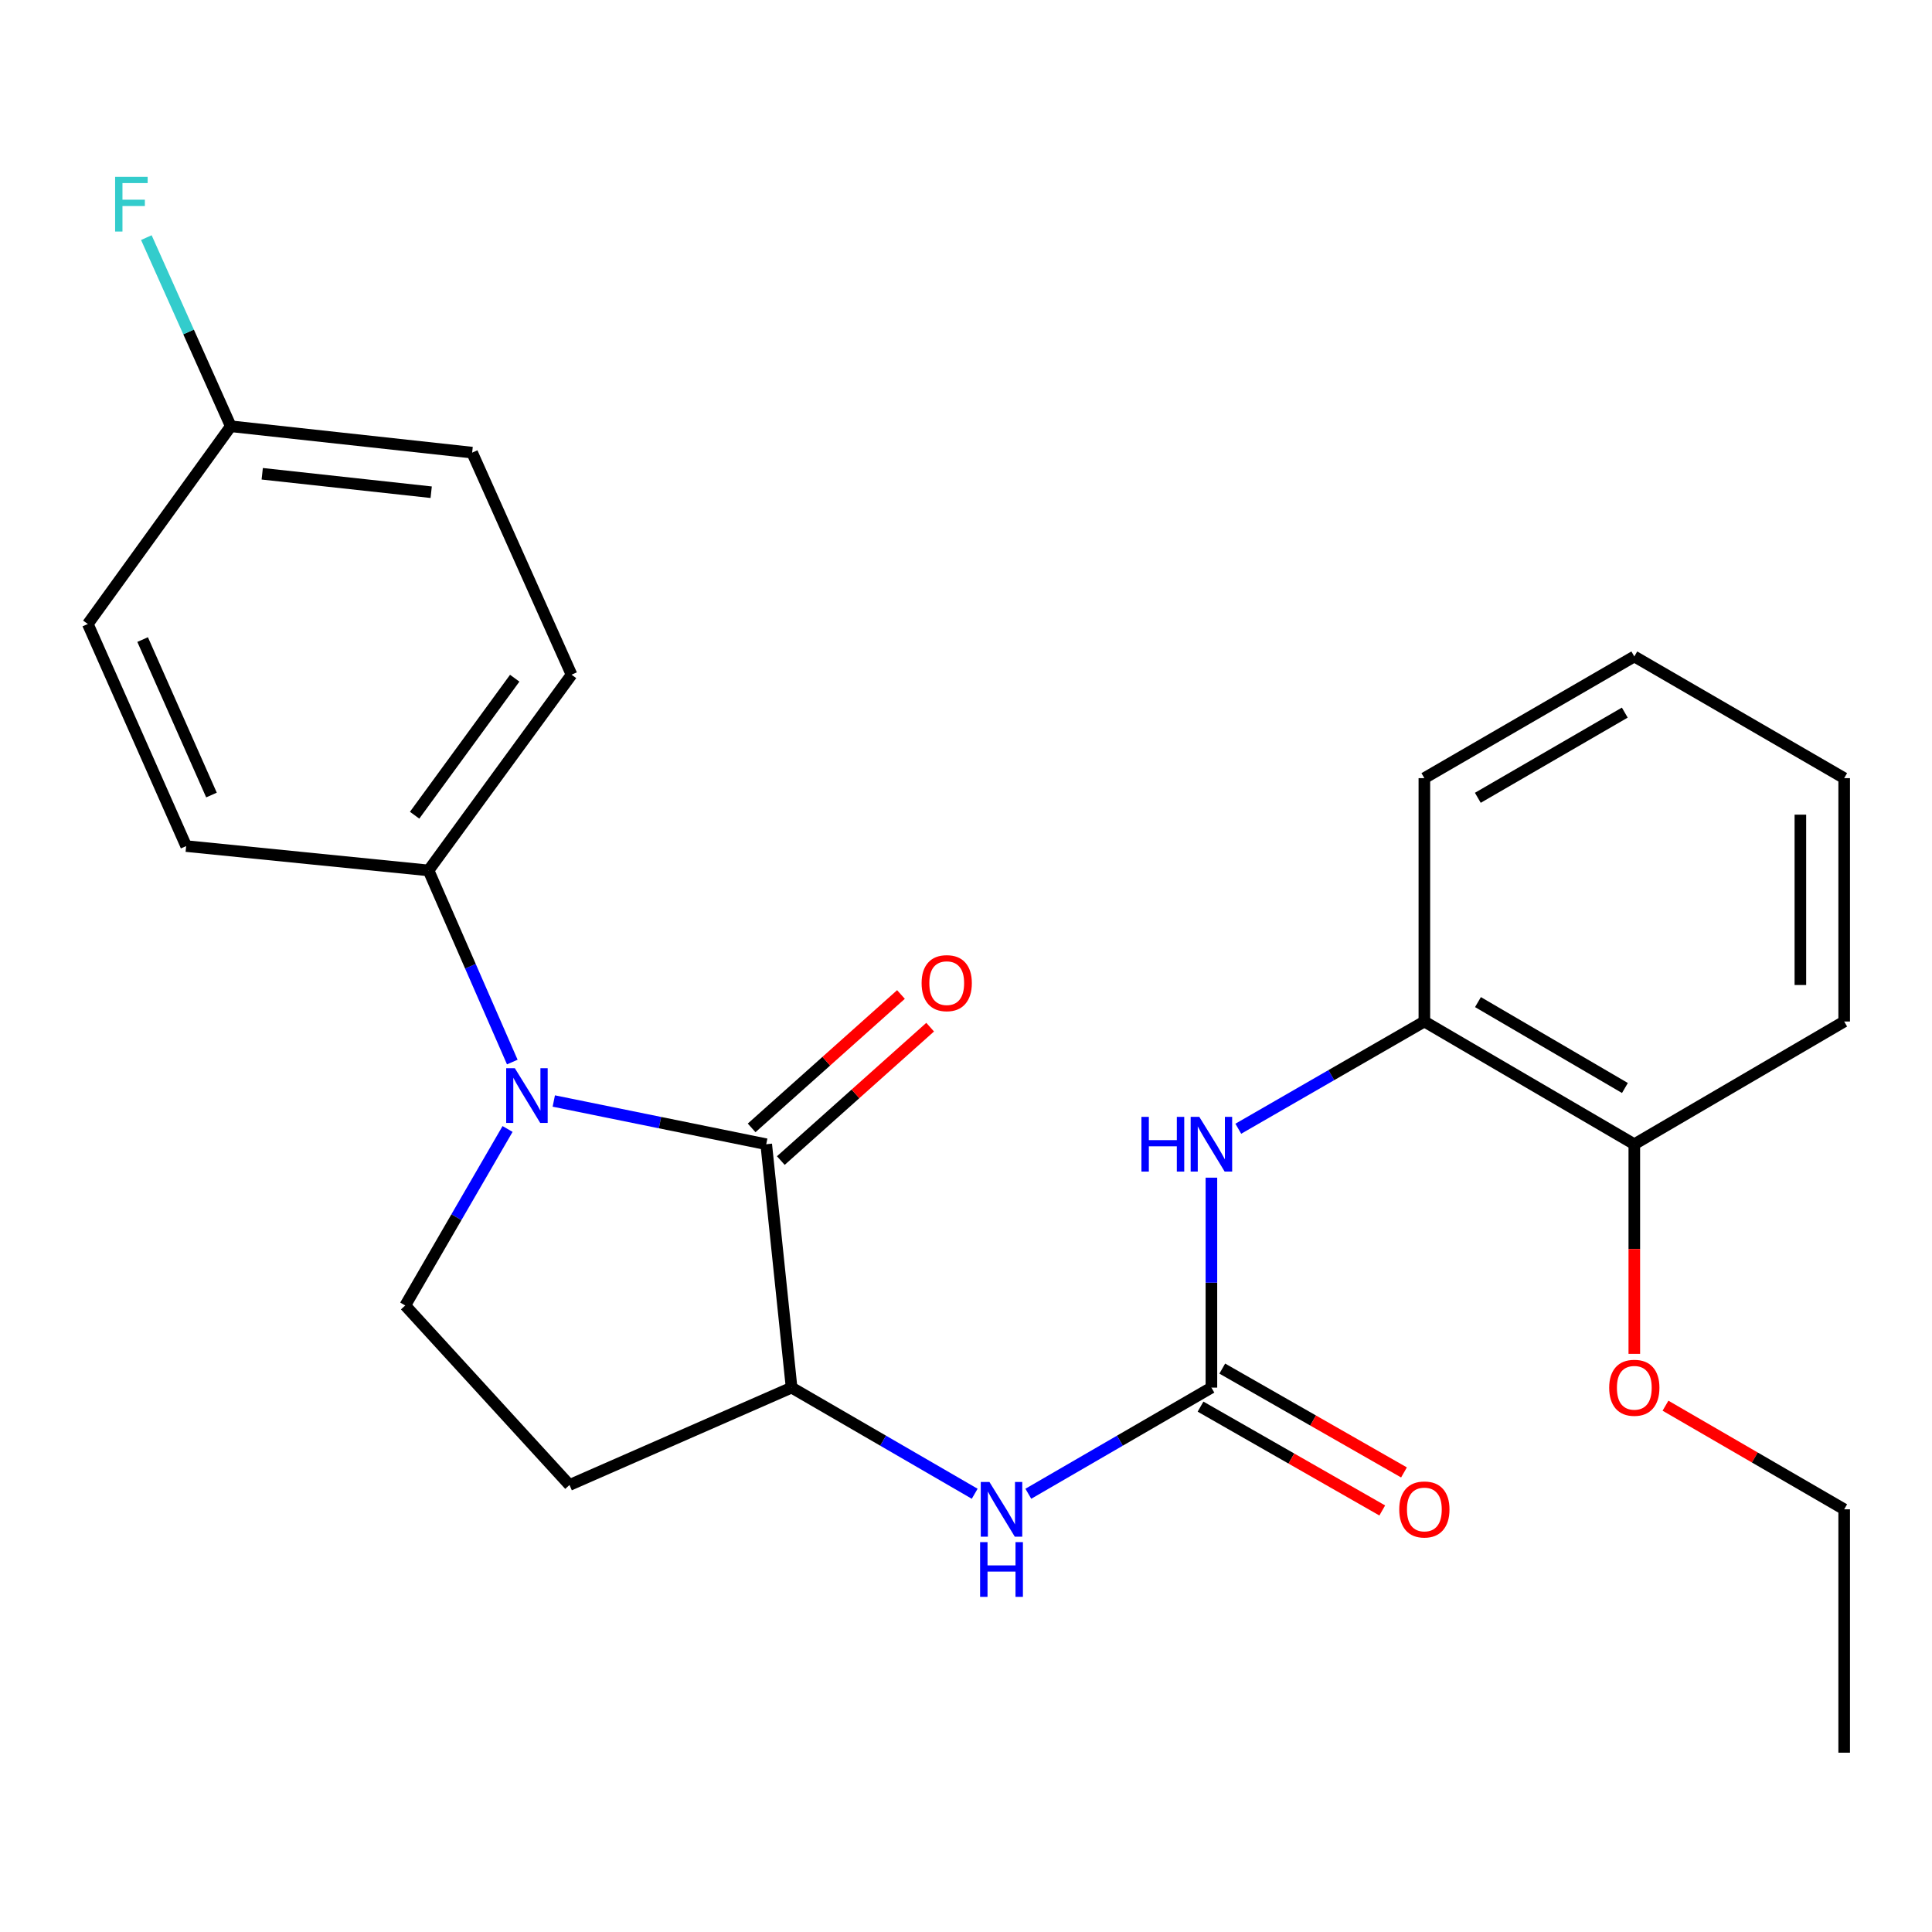 <?xml version='1.0' encoding='iso-8859-1'?>
<svg version='1.1' baseProfile='full'
              xmlns='http://www.w3.org/2000/svg'
                      xmlns:rdkit='http://www.rdkit.org/xml'
                      xmlns:xlink='http://www.w3.org/1999/xlink'
                  xml:space='preserve'
width='1000px' height='1000px' viewBox='0 0 1000 1000'>
<!-- END OF HEADER -->
<rect style='opacity:1.0;fill:#FFFFFF;stroke:none' width='1000' height='1000' x='0' y='0'> </rect>
<path class='bond-0' d='M 286.64,569.883 L 341.619,581.067' style='fill:none;fill-rule:evenodd;stroke:#0000FF;stroke-width:6px;stroke-linecap:butt;stroke-linejoin:miter;stroke-opacity:1' />
<path class='bond-0' d='M 341.619,581.067 L 396.599,592.251' style='fill:none;fill-rule:evenodd;stroke:#000000;stroke-width:6px;stroke-linecap:butt;stroke-linejoin:miter;stroke-opacity:1' />
<path class='bond-5' d='M 262.711,584.356 L 236.232,630.033' style='fill:none;fill-rule:evenodd;stroke:#0000FF;stroke-width:6px;stroke-linecap:butt;stroke-linejoin:miter;stroke-opacity:1' />
<path class='bond-5' d='M 236.232,630.033 L 209.752,675.71' style='fill:none;fill-rule:evenodd;stroke:#000000;stroke-width:6px;stroke-linecap:butt;stroke-linejoin:miter;stroke-opacity:1' />
<path class='bond-6' d='M 265.161,549.717 L 243.485,500.122' style='fill:none;fill-rule:evenodd;stroke:#0000FF;stroke-width:6px;stroke-linecap:butt;stroke-linejoin:miter;stroke-opacity:1' />
<path class='bond-6' d='M 243.485,500.122 L 221.808,450.528' style='fill:none;fill-rule:evenodd;stroke:#000000;stroke-width:6px;stroke-linecap:butt;stroke-linejoin:miter;stroke-opacity:1' />
<path class='bond-2' d='M 396.599,592.251 L 409.726,718.227' style='fill:none;fill-rule:evenodd;stroke:#000000;stroke-width:6px;stroke-linecap:butt;stroke-linejoin:miter;stroke-opacity:1' />
<path class='bond-9' d='M 404.153,600.706 L 442.798,566.182' style='fill:none;fill-rule:evenodd;stroke:#000000;stroke-width:6px;stroke-linecap:butt;stroke-linejoin:miter;stroke-opacity:1' />
<path class='bond-9' d='M 442.798,566.182 L 481.444,531.659' style='fill:none;fill-rule:evenodd;stroke:#FF0000;stroke-width:6px;stroke-linecap:butt;stroke-linejoin:miter;stroke-opacity:1' />
<path class='bond-9' d='M 389.046,583.796 L 427.692,549.272' style='fill:none;fill-rule:evenodd;stroke:#000000;stroke-width:6px;stroke-linecap:butt;stroke-linejoin:miter;stroke-opacity:1' />
<path class='bond-9' d='M 427.692,549.272 L 466.337,514.748' style='fill:none;fill-rule:evenodd;stroke:#FF0000;stroke-width:6px;stroke-linecap:butt;stroke-linejoin:miter;stroke-opacity:1' />
<path class='bond-1' d='M 627.021,718.227 L 579.64,745.697' style='fill:none;fill-rule:evenodd;stroke:#000000;stroke-width:6px;stroke-linecap:butt;stroke-linejoin:miter;stroke-opacity:1' />
<path class='bond-1' d='M 579.64,745.697 L 532.259,773.167' style='fill:none;fill-rule:evenodd;stroke:#0000FF;stroke-width:6px;stroke-linecap:butt;stroke-linejoin:miter;stroke-opacity:1' />
<path class='bond-4' d='M 627.021,718.227 L 627.021,663.894' style='fill:none;fill-rule:evenodd;stroke:#000000;stroke-width:6px;stroke-linecap:butt;stroke-linejoin:miter;stroke-opacity:1' />
<path class='bond-4' d='M 627.021,663.894 L 627.021,609.56' style='fill:none;fill-rule:evenodd;stroke:#0000FF;stroke-width:6px;stroke-linecap:butt;stroke-linejoin:miter;stroke-opacity:1' />
<path class='bond-10' d='M 621.396,728.071 L 668.424,754.943' style='fill:none;fill-rule:evenodd;stroke:#000000;stroke-width:6px;stroke-linecap:butt;stroke-linejoin:miter;stroke-opacity:1' />
<path class='bond-10' d='M 668.424,754.943 L 715.451,781.816' style='fill:none;fill-rule:evenodd;stroke:#FF0000;stroke-width:6px;stroke-linecap:butt;stroke-linejoin:miter;stroke-opacity:1' />
<path class='bond-10' d='M 632.646,708.383 L 679.674,735.256' style='fill:none;fill-rule:evenodd;stroke:#000000;stroke-width:6px;stroke-linecap:butt;stroke-linejoin:miter;stroke-opacity:1' />
<path class='bond-10' d='M 679.674,735.256 L 726.701,762.128' style='fill:none;fill-rule:evenodd;stroke:#FF0000;stroke-width:6px;stroke-linecap:butt;stroke-linejoin:miter;stroke-opacity:1' />
<path class='bond-3' d='M 409.726,718.227 L 457.113,745.697' style='fill:none;fill-rule:evenodd;stroke:#000000;stroke-width:6px;stroke-linecap:butt;stroke-linejoin:miter;stroke-opacity:1' />
<path class='bond-3' d='M 457.113,745.697 L 504.5,773.168' style='fill:none;fill-rule:evenodd;stroke:#0000FF;stroke-width:6px;stroke-linecap:butt;stroke-linejoin:miter;stroke-opacity:1' />
<path class='bond-25' d='M 409.726,718.227 L 294.773,768.63' style='fill:none;fill-rule:evenodd;stroke:#000000;stroke-width:6px;stroke-linecap:butt;stroke-linejoin:miter;stroke-opacity:1' />
<path class='bond-8' d='M 640.942,584.23 L 689.096,556.482' style='fill:none;fill-rule:evenodd;stroke:#0000FF;stroke-width:6px;stroke-linecap:butt;stroke-linejoin:miter;stroke-opacity:1' />
<path class='bond-8' d='M 689.096,556.482 L 737.25,528.734' style='fill:none;fill-rule:evenodd;stroke:#000000;stroke-width:6px;stroke-linecap:butt;stroke-linejoin:miter;stroke-opacity:1' />
<path class='bond-7' d='M 209.752,675.71 L 294.773,768.63' style='fill:none;fill-rule:evenodd;stroke:#000000;stroke-width:6px;stroke-linecap:butt;stroke-linejoin:miter;stroke-opacity:1' />
<path class='bond-12' d='M 221.808,450.528 L 295.831,349.219' style='fill:none;fill-rule:evenodd;stroke:#000000;stroke-width:6px;stroke-linecap:butt;stroke-linejoin:miter;stroke-opacity:1' />
<path class='bond-12' d='M 214.602,421.954 L 266.419,351.037' style='fill:none;fill-rule:evenodd;stroke:#000000;stroke-width:6px;stroke-linecap:butt;stroke-linejoin:miter;stroke-opacity:1' />
<path class='bond-13' d='M 221.808,450.528 L 96.361,437.931' style='fill:none;fill-rule:evenodd;stroke:#000000;stroke-width:6px;stroke-linecap:butt;stroke-linejoin:miter;stroke-opacity:1' />
<path class='bond-11' d='M 737.25,528.734 L 845.917,592.251' style='fill:none;fill-rule:evenodd;stroke:#000000;stroke-width:6px;stroke-linecap:butt;stroke-linejoin:miter;stroke-opacity:1' />
<path class='bond-11' d='M 764.993,518.685 L 841.059,563.147' style='fill:none;fill-rule:evenodd;stroke:#000000;stroke-width:6px;stroke-linecap:butt;stroke-linejoin:miter;stroke-opacity:1' />
<path class='bond-19' d='M 737.25,528.734 L 737.25,402.771' style='fill:none;fill-rule:evenodd;stroke:#000000;stroke-width:6px;stroke-linecap:butt;stroke-linejoin:miter;stroke-opacity:1' />
<path class='bond-18' d='M 845.917,592.251 L 845.917,646.504' style='fill:none;fill-rule:evenodd;stroke:#000000;stroke-width:6px;stroke-linecap:butt;stroke-linejoin:miter;stroke-opacity:1' />
<path class='bond-18' d='M 845.917,646.504 L 845.917,700.757' style='fill:none;fill-rule:evenodd;stroke:#FF0000;stroke-width:6px;stroke-linecap:butt;stroke-linejoin:miter;stroke-opacity:1' />
<path class='bond-20' d='M 845.917,592.251 L 954.545,528.734' style='fill:none;fill-rule:evenodd;stroke:#000000;stroke-width:6px;stroke-linecap:butt;stroke-linejoin:miter;stroke-opacity:1' />
<path class='bond-16' d='M 295.831,349.219 L 244.383,234.279' style='fill:none;fill-rule:evenodd;stroke:#000000;stroke-width:6px;stroke-linecap:butt;stroke-linejoin:miter;stroke-opacity:1' />
<path class='bond-15' d='M 96.361,437.931 L 45.455,322.978' style='fill:none;fill-rule:evenodd;stroke:#000000;stroke-width:6px;stroke-linecap:butt;stroke-linejoin:miter;stroke-opacity:1' />
<path class='bond-15' d='M 109.459,411.506 L 73.824,331.039' style='fill:none;fill-rule:evenodd;stroke:#000000;stroke-width:6px;stroke-linecap:butt;stroke-linejoin:miter;stroke-opacity:1' />
<path class='bond-14' d='M 119.453,220.635 L 45.455,322.978' style='fill:none;fill-rule:evenodd;stroke:#000000;stroke-width:6px;stroke-linecap:butt;stroke-linejoin:miter;stroke-opacity:1' />
<path class='bond-17' d='M 119.453,220.635 L 97.602,171.813' style='fill:none;fill-rule:evenodd;stroke:#000000;stroke-width:6px;stroke-linecap:butt;stroke-linejoin:miter;stroke-opacity:1' />
<path class='bond-17' d='M 97.602,171.813 L 75.751,122.991' style='fill:none;fill-rule:evenodd;stroke:#33CCCC;stroke-width:6px;stroke-linecap:butt;stroke-linejoin:miter;stroke-opacity:1' />
<path class='bond-26' d='M 119.453,220.635 L 244.383,234.279' style='fill:none;fill-rule:evenodd;stroke:#000000;stroke-width:6px;stroke-linecap:butt;stroke-linejoin:miter;stroke-opacity:1' />
<path class='bond-26' d='M 135.73,245.223 L 223.182,254.774' style='fill:none;fill-rule:evenodd;stroke:#000000;stroke-width:6px;stroke-linecap:butt;stroke-linejoin:miter;stroke-opacity:1' />
<path class='bond-21' d='M 862.056,727.585 L 908.301,754.4' style='fill:none;fill-rule:evenodd;stroke:#FF0000;stroke-width:6px;stroke-linecap:butt;stroke-linejoin:miter;stroke-opacity:1' />
<path class='bond-21' d='M 908.301,754.4 L 954.545,781.215' style='fill:none;fill-rule:evenodd;stroke:#000000;stroke-width:6px;stroke-linecap:butt;stroke-linejoin:miter;stroke-opacity:1' />
<path class='bond-23' d='M 737.25,402.771 L 845.917,339.783' style='fill:none;fill-rule:evenodd;stroke:#000000;stroke-width:6px;stroke-linecap:butt;stroke-linejoin:miter;stroke-opacity:1' />
<path class='bond-23' d='M 764.922,412.941 L 840.988,368.849' style='fill:none;fill-rule:evenodd;stroke:#000000;stroke-width:6px;stroke-linecap:butt;stroke-linejoin:miter;stroke-opacity:1' />
<path class='bond-27' d='M 954.545,528.734 L 954.545,402.771' style='fill:none;fill-rule:evenodd;stroke:#000000;stroke-width:6px;stroke-linecap:butt;stroke-linejoin:miter;stroke-opacity:1' />
<path class='bond-27' d='M 931.87,509.84 L 931.87,421.665' style='fill:none;fill-rule:evenodd;stroke:#000000;stroke-width:6px;stroke-linecap:butt;stroke-linejoin:miter;stroke-opacity:1' />
<path class='bond-22' d='M 954.545,781.215 L 954.545,907.19' style='fill:none;fill-rule:evenodd;stroke:#000000;stroke-width:6px;stroke-linecap:butt;stroke-linejoin:miter;stroke-opacity:1' />
<path class='bond-24' d='M 845.917,339.783 L 954.545,402.771' style='fill:none;fill-rule:evenodd;stroke:#000000;stroke-width:6px;stroke-linecap:butt;stroke-linejoin:miter;stroke-opacity:1' />
<path  class='atom-0' d='M 266.48 552.896
L 275.76 567.896
Q 276.68 569.376, 278.16 572.056
Q 279.64 574.736, 279.72 574.896
L 279.72 552.896
L 283.48 552.896
L 283.48 581.216
L 279.6 581.216
L 269.64 564.816
Q 268.48 562.896, 267.24 560.696
Q 266.04 558.496, 265.68 557.816
L 265.68 581.216
L 262 581.216
L 262 552.896
L 266.48 552.896
' fill='#0000FF'/>
<path  class='atom-4' d='M 512.12 767.055
L 521.4 782.055
Q 522.32 783.535, 523.8 786.215
Q 525.28 788.895, 525.36 789.055
L 525.36 767.055
L 529.12 767.055
L 529.12 795.375
L 525.24 795.375
L 515.28 778.975
Q 514.12 777.055, 512.88 774.855
Q 511.68 772.655, 511.32 771.975
L 511.32 795.375
L 507.64 795.375
L 507.64 767.055
L 512.12 767.055
' fill='#0000FF'/>
<path  class='atom-4' d='M 507.3 798.207
L 511.14 798.207
L 511.14 810.247
L 525.62 810.247
L 525.62 798.207
L 529.46 798.207
L 529.46 826.527
L 525.62 826.527
L 525.62 813.447
L 511.14 813.447
L 511.14 826.527
L 507.3 826.527
L 507.3 798.207
' fill='#0000FF'/>
<path  class='atom-5' d='M 590.801 578.091
L 594.641 578.091
L 594.641 590.131
L 609.121 590.131
L 609.121 578.091
L 612.961 578.091
L 612.961 606.411
L 609.121 606.411
L 609.121 593.331
L 594.641 593.331
L 594.641 606.411
L 590.801 606.411
L 590.801 578.091
' fill='#0000FF'/>
<path  class='atom-5' d='M 620.761 578.091
L 630.041 593.091
Q 630.961 594.571, 632.441 597.251
Q 633.921 599.931, 634.001 600.091
L 634.001 578.091
L 637.761 578.091
L 637.761 606.411
L 633.881 606.411
L 623.921 590.011
Q 622.761 588.091, 621.521 585.891
Q 620.321 583.691, 619.961 583.011
L 619.961 606.411
L 616.281 606.411
L 616.281 578.091
L 620.761 578.091
' fill='#0000FF'/>
<path  class='atom-10' d='M 477.023 508.872
Q 477.023 502.072, 480.383 498.272
Q 483.743 494.472, 490.023 494.472
Q 496.303 494.472, 499.663 498.272
Q 503.023 502.072, 503.023 508.872
Q 503.023 515.752, 499.623 519.672
Q 496.223 523.552, 490.023 523.552
Q 483.783 523.552, 480.383 519.672
Q 477.023 515.792, 477.023 508.872
M 490.023 520.352
Q 494.343 520.352, 496.663 517.472
Q 499.023 514.552, 499.023 508.872
Q 499.023 503.312, 496.663 500.512
Q 494.343 497.672, 490.023 497.672
Q 485.703 497.672, 483.343 500.472
Q 481.023 503.272, 481.023 508.872
Q 481.023 514.592, 483.343 517.472
Q 485.703 520.352, 490.023 520.352
' fill='#FF0000'/>
<path  class='atom-11' d='M 724.25 781.295
Q 724.25 774.495, 727.61 770.695
Q 730.97 766.895, 737.25 766.895
Q 743.53 766.895, 746.89 770.695
Q 750.25 774.495, 750.25 781.295
Q 750.25 788.175, 746.85 792.095
Q 743.45 795.975, 737.25 795.975
Q 731.01 795.975, 727.61 792.095
Q 724.25 788.215, 724.25 781.295
M 737.25 792.775
Q 741.57 792.775, 743.89 789.895
Q 746.25 786.975, 746.25 781.295
Q 746.25 775.735, 743.89 772.935
Q 741.57 770.095, 737.25 770.095
Q 732.93 770.095, 730.57 772.895
Q 728.25 775.695, 728.25 781.295
Q 728.25 787.015, 730.57 789.895
Q 732.93 792.775, 737.25 792.775
' fill='#FF0000'/>
<path  class='atom-18' d='M 59.584 91.522
L 76.424 91.522
L 76.424 94.763
L 63.384 94.763
L 63.384 103.363
L 74.984 103.363
L 74.984 106.643
L 63.384 106.643
L 63.384 119.843
L 59.584 119.843
L 59.584 91.522
' fill='#33CCCC'/>
<path  class='atom-19' d='M 832.917 718.307
Q 832.917 711.507, 836.277 707.707
Q 839.637 703.907, 845.917 703.907
Q 852.197 703.907, 855.557 707.707
Q 858.917 711.507, 858.917 718.307
Q 858.917 725.187, 855.517 729.107
Q 852.117 732.987, 845.917 732.987
Q 839.677 732.987, 836.277 729.107
Q 832.917 725.227, 832.917 718.307
M 845.917 729.787
Q 850.237 729.787, 852.557 726.907
Q 854.917 723.987, 854.917 718.307
Q 854.917 712.747, 852.557 709.947
Q 850.237 707.107, 845.917 707.107
Q 841.597 707.107, 839.237 709.907
Q 836.917 712.707, 836.917 718.307
Q 836.917 724.027, 839.237 726.907
Q 841.597 729.787, 845.917 729.787
' fill='#FF0000'/>
</svg>
